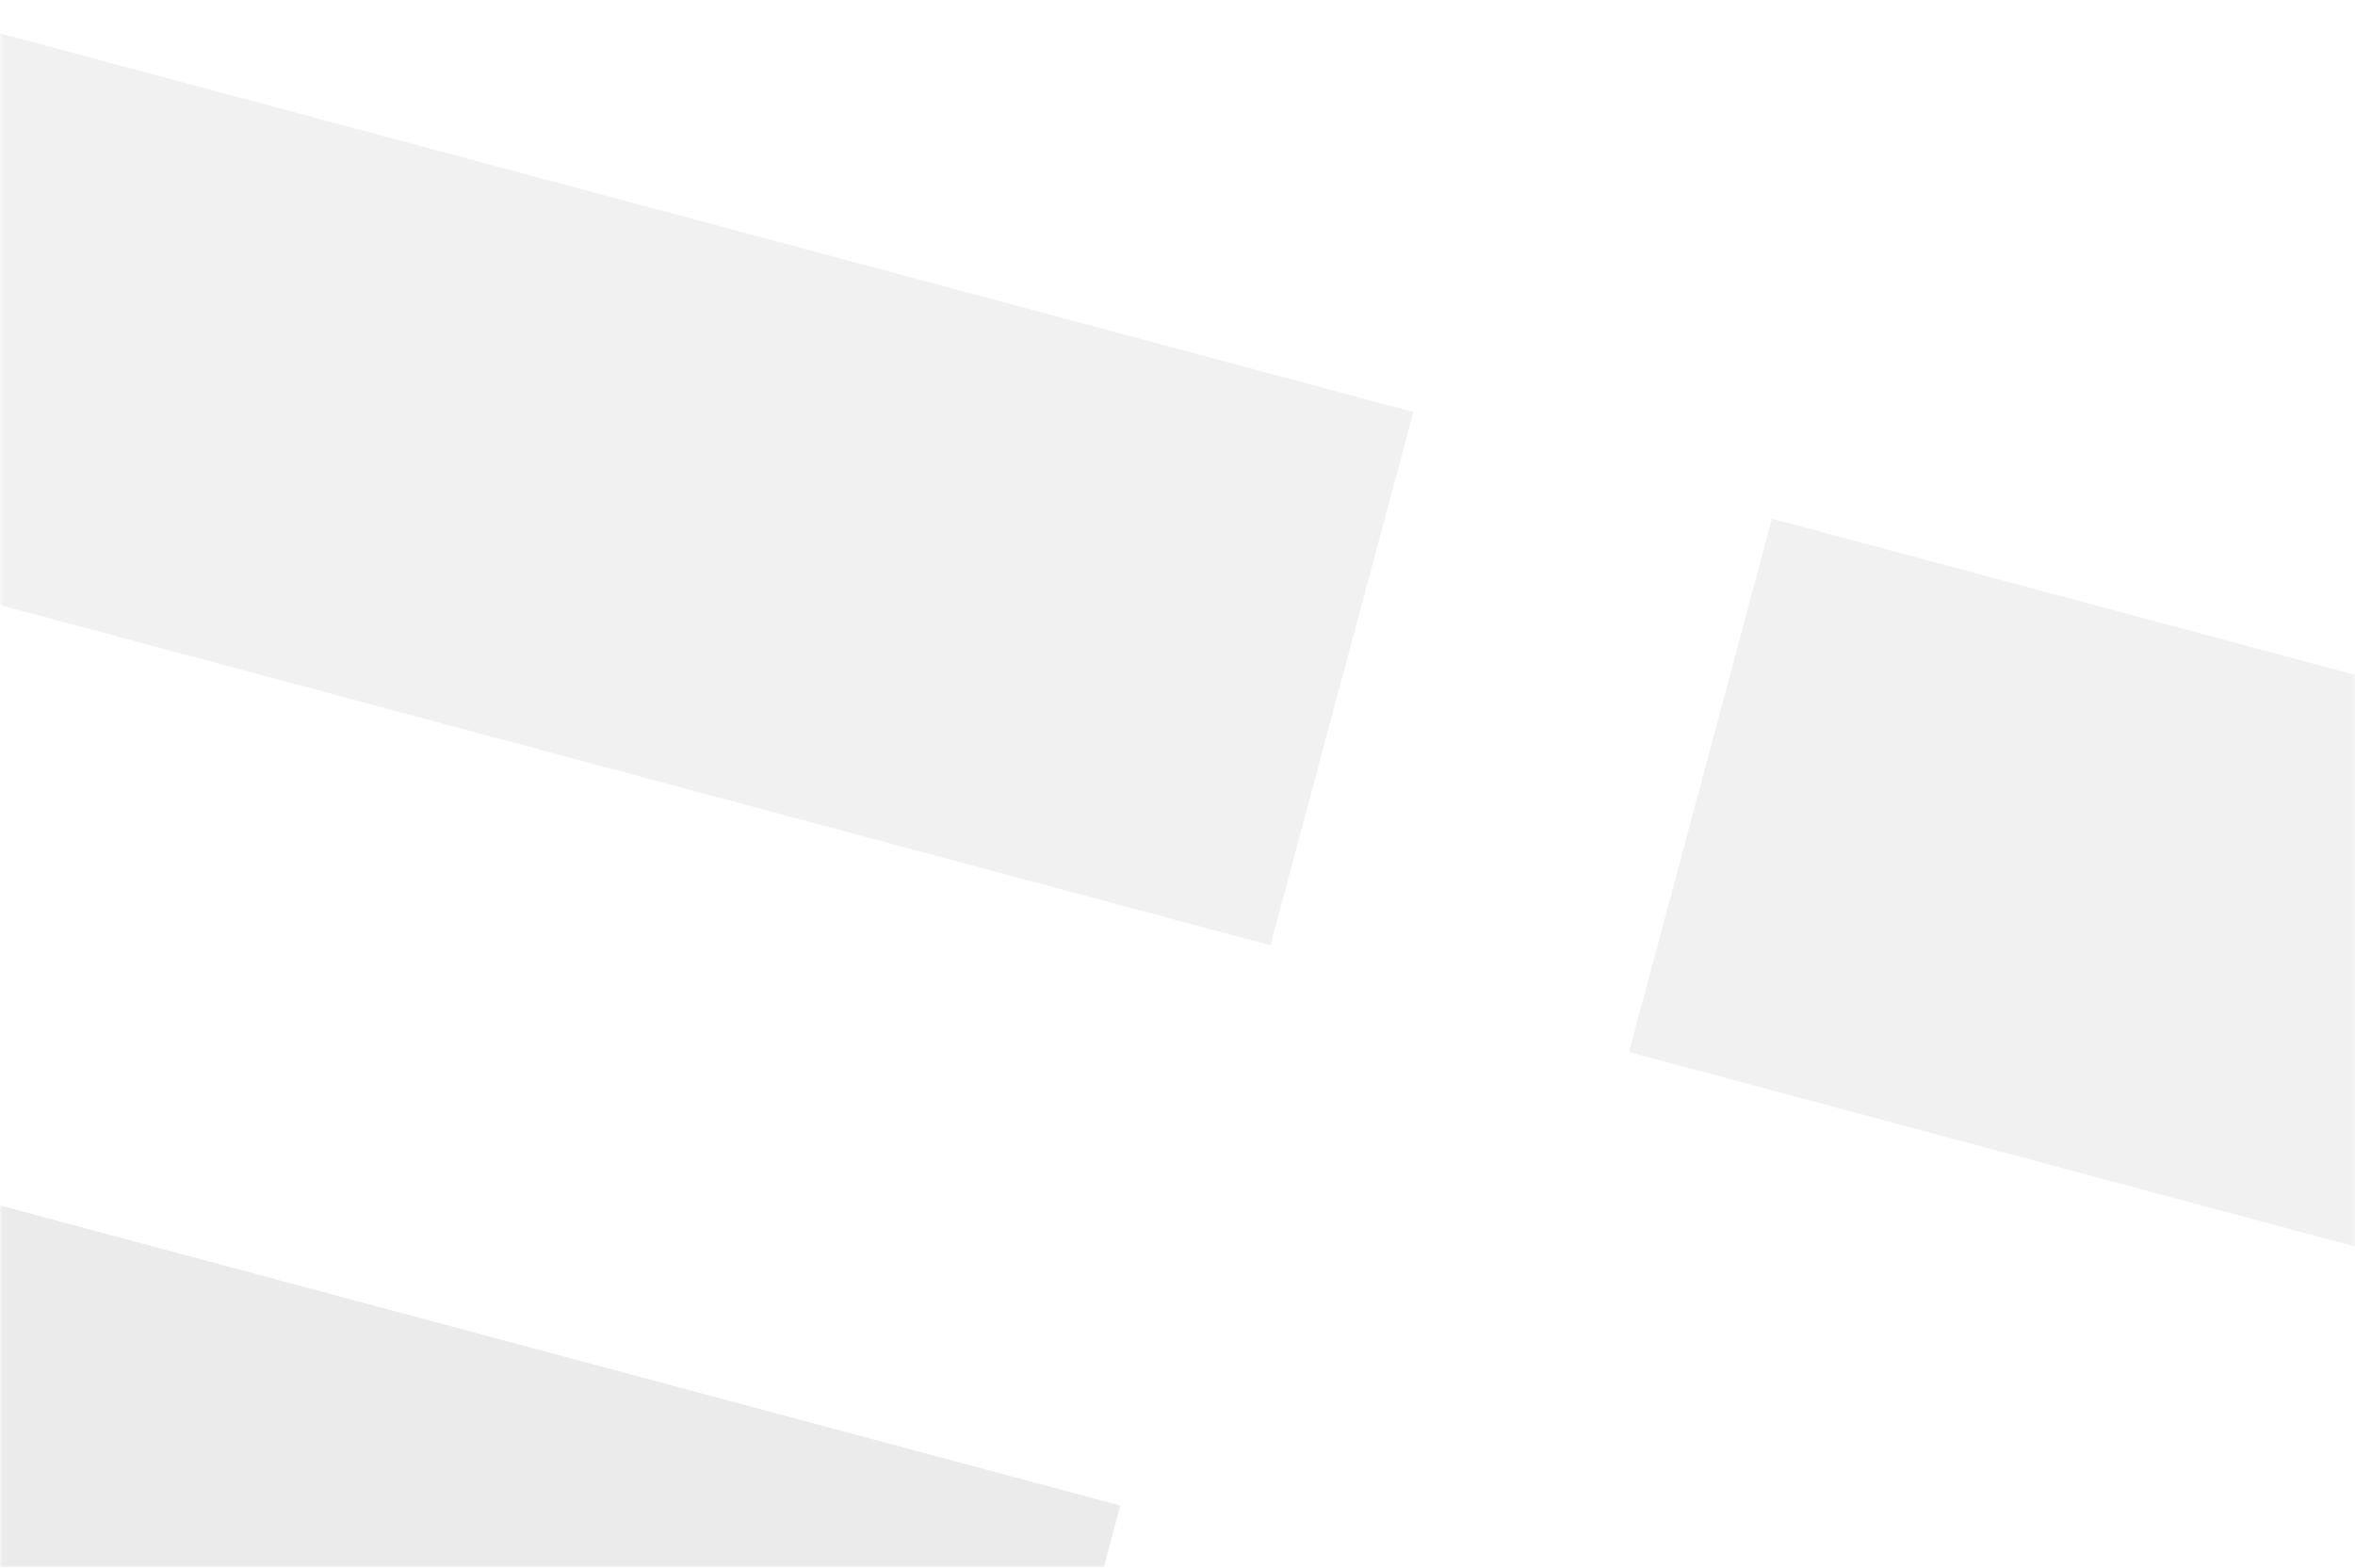 <svg width="404" height="269" viewBox="0 0 404 269" fill="none" xmlns="http://www.w3.org/2000/svg">
<g opacity="0.5">
<mask id="mask0_1665_598" style="mask-type:alpha" maskUnits="userSpaceOnUse" x="0" y="0" width="404" height="269">
<rect width="404" height="269" fill="#EFEFEF"/>
</mask>
<g mask="url(#mask0_1665_598)">
<path d="M-141.476 373.619L141.015 449.312L116.491 540.838L-166 465.145L-141.476 373.619ZM-40.025 -5L242.466 70.693L217.941 162.219L-64.549 86.526L-40.025 -5Z" fill="#E4E4E4"/>
<path d="M192.184 258.347L-90.307 182.654L-114.637 273.455L167.854 349.148L192.184 258.347Z" fill="#D8D8D8"/>
<path d="M202.524 467.619L485.015 543.312L460.491 634.838L178 559.145L202.524 467.619ZM303.975 89L586.466 164.693L561.941 256.219L279.451 180.526L303.975 89Z" fill="#E4E4E4"/>
</g>
</g>
</svg>
